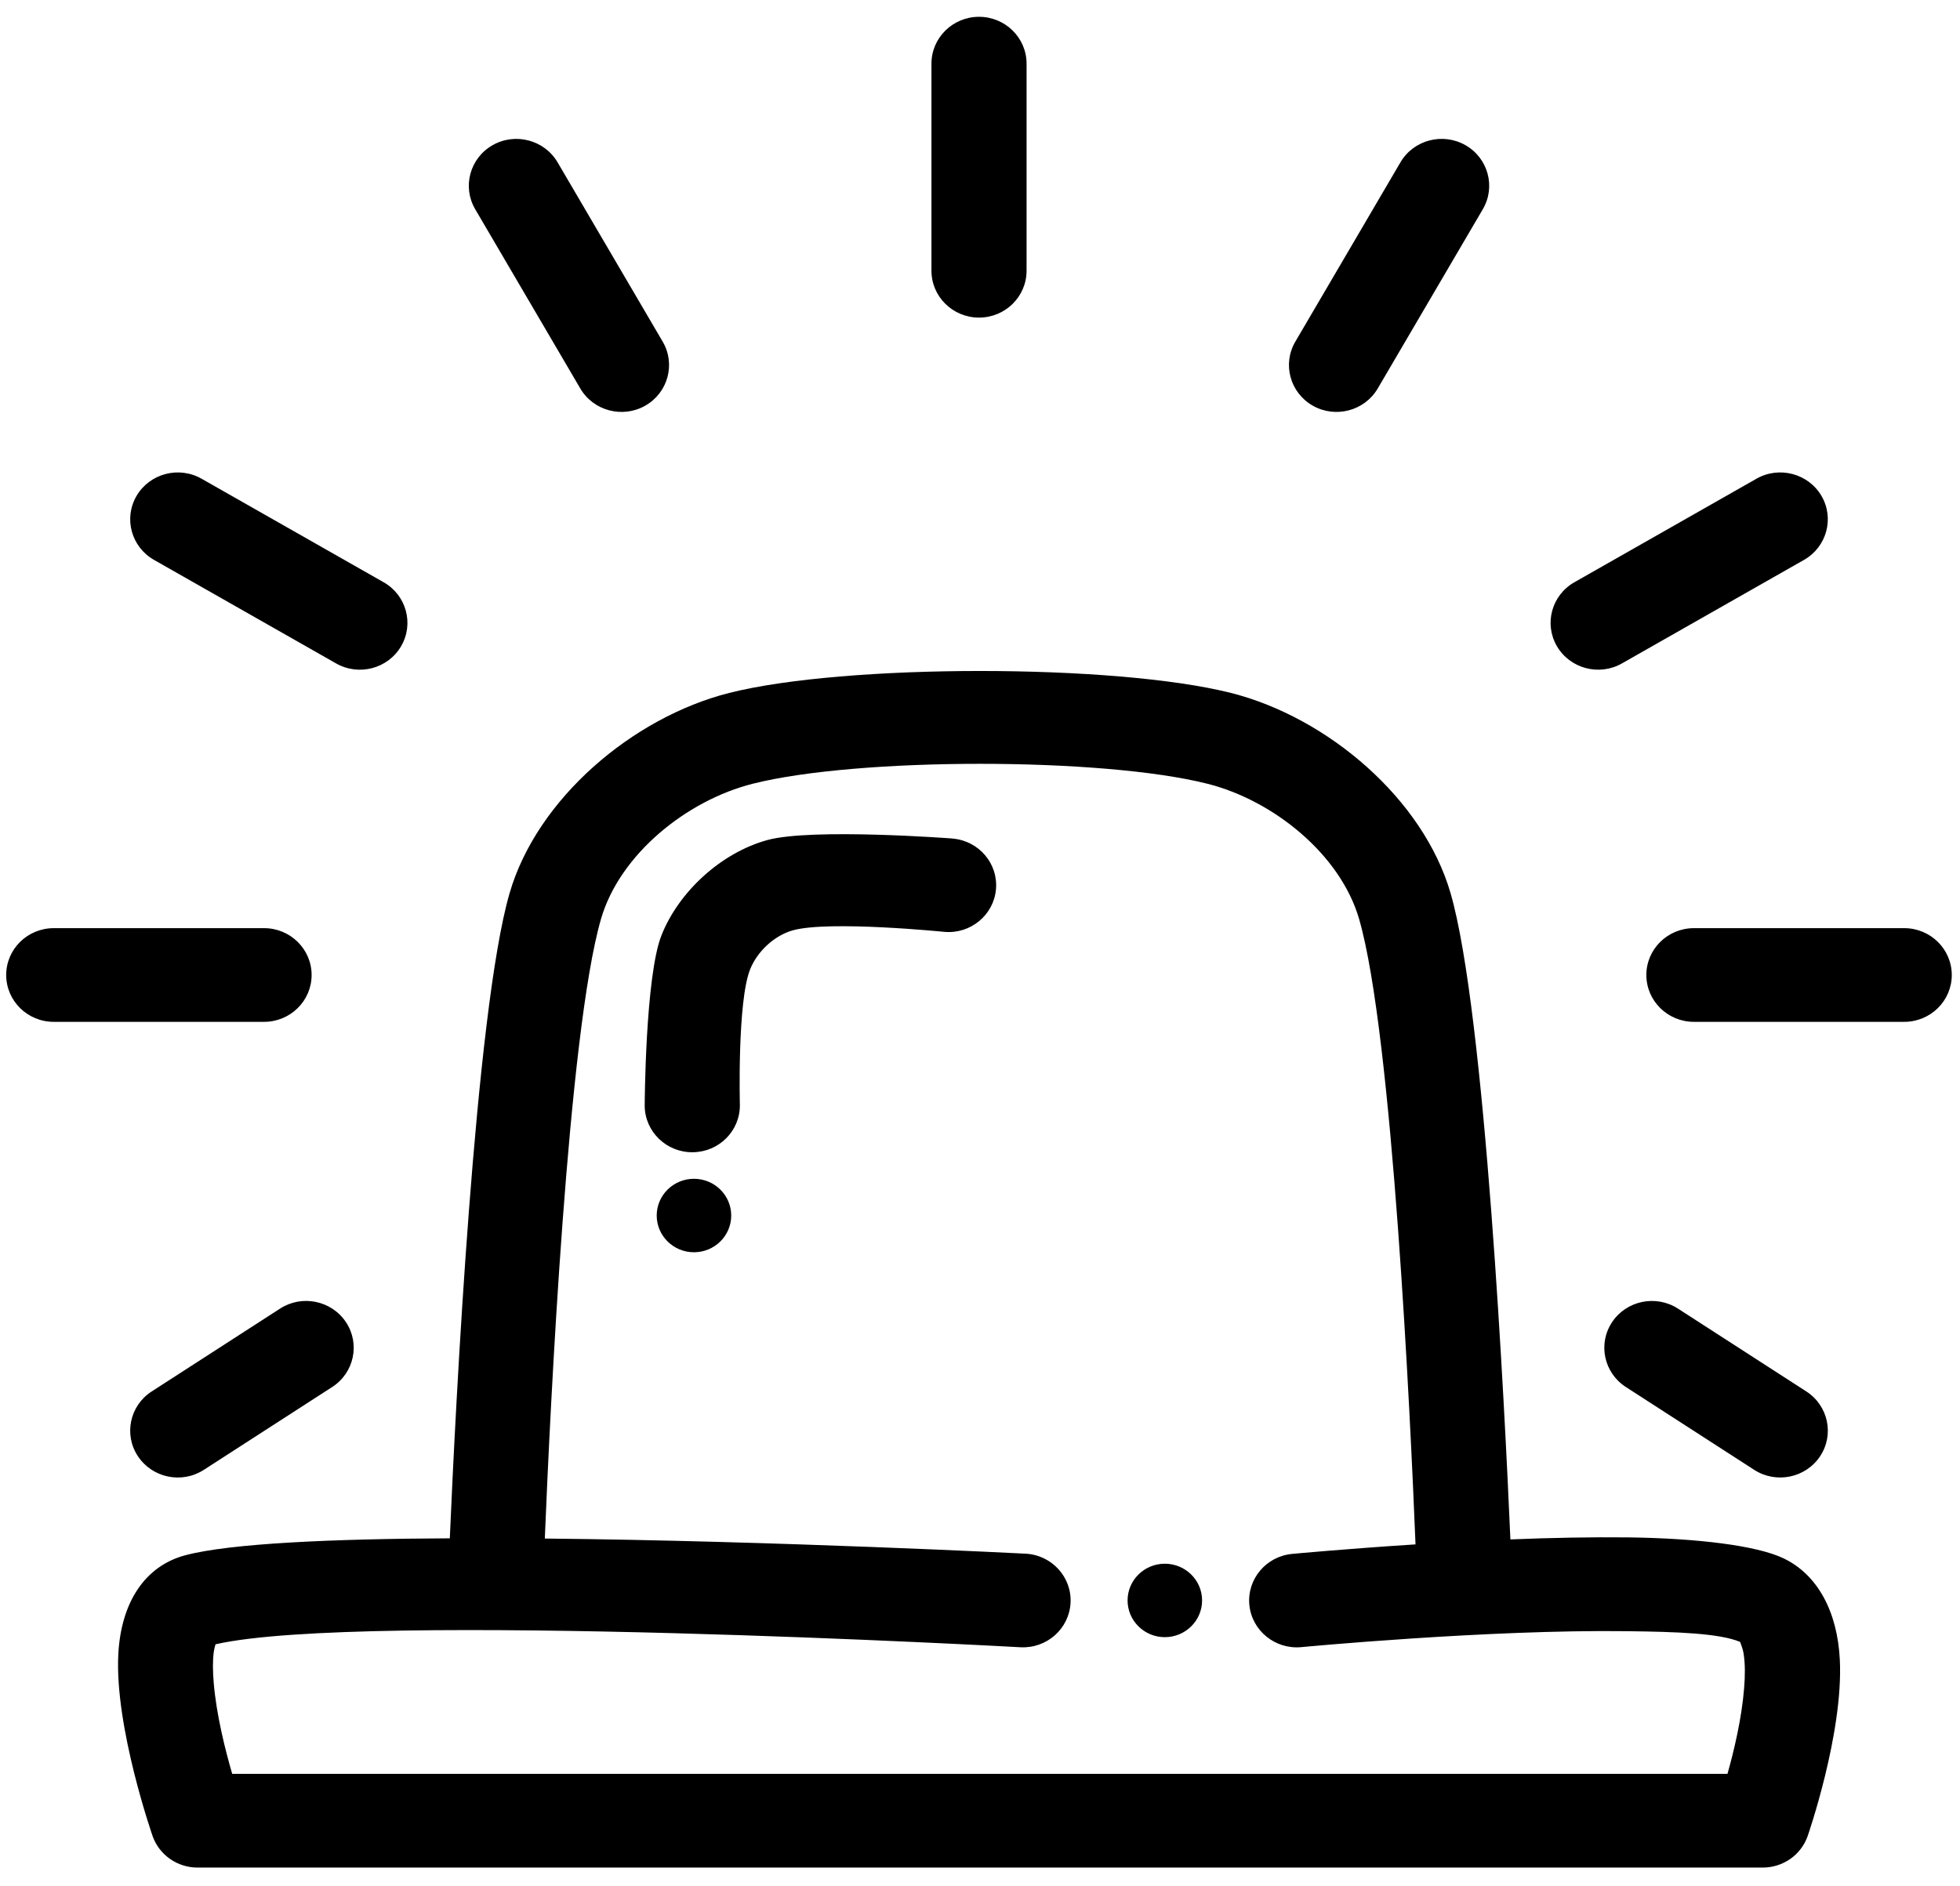 <svg xmlns="http://www.w3.org/2000/svg" viewBox="0 0 532 512"><path d="M76.018 355.25l-34.845 22.492c-5.957 3.84-7.635 11.74-3.721 17.613 3.913 5.87 11.917 7.523 17.877 3.666l34.843-22.492c5.96-3.84 7.637-11.74 3.724-17.611-3.916-5.87-11.92-7.523-17.878-3.668zm414.272 22.492l-34.843-22.492c-5.96-3.84-13.963-2.203-17.877 3.668-3.914 5.87-2.236 13.756 3.724 17.611l34.843 22.492c5.958 3.842 13.961 2.205 17.877-3.666 3.914-5.872 2.236-13.756-3.724-17.613zM71.672 251.968H14.59c-7.125 0-12.909 5.698-12.909 12.719 0 7.018 5.784 12.716 12.91 12.716h57.081c7.126 0 12.909-5.698 12.909-12.716 0-7.021-5.783-12.719-12.909-12.719zm445.186 0h-57.082c-7.125 0-12.909 5.698-12.909 12.719 0 7.018 5.784 12.716 12.909 12.716h57.082c7.126 0 12.909-5.698 12.909-12.716 0-7.021-5.783-12.719-12.909-12.719zm-475.06-99.976l49.43 28.11c6.166 3.51 14.073 1.433 17.636-4.659 3.563-6.09 1.439-13.866-4.728-17.375l-49.43-28.111c-6.167-3.51-14.076-1.416-17.638 4.658-3.563 6.076-1.437 13.867 4.73 17.377zm434.961-22.035l-49.43 28.111c-6.166 3.509-8.29 11.301-4.727 17.375 3.562 6.077 11.47 8.17 17.637 4.659l49.429-28.11c6.167-3.51 8.29-11.3 4.728-17.377-3.563-6.074-11.47-8.168-17.637-4.658zM128.977 56.785l28.535 48.681c3.562 6.076 11.47 8.169 17.637 4.659 6.167-3.509 8.29-11.301 4.728-17.375l-28.533-48.683c-3.562-6.074-11.471-8.169-17.636-4.659-6.168 3.51-8.293 11.301-4.73 17.377zm251.144-12.718L351.587 92.75c-3.563 6.074-1.437 13.866 4.73 17.375 6.165 3.51 14.074 1.417 17.637-4.659l28.532-48.68c3.563-6.077 1.44-13.867-4.728-17.378-6.167-3.51-14.074-1.43-17.637 4.659zM252.823 17.278V73.5c0 7.02 5.784 12.719 12.909 12.719 7.125 0 12.908-5.698 12.908-12.719V17.28c0-7.02-5.783-12.718-12.908-12.718-7.125 0-12.909 5.698-12.909 12.717zm-130.73 400.3c1.534-35.618 6.869-142.913 16.23-175.132 7.446-25.624 33.375-47.69 59.592-54.333 31.52-7.947 104.69-7.947 136.212 0 26.216 6.643 52.144 28.71 59.59 54.333 9.394 32.314 14.714 140.144 16.248 175.462 10.831-.44 21.901-.661 32.046-.55 18.836.252 34.748 2.218 42.017 5.651 9.298 4.406 14.699 14.464 15.354 27.574.99 20.005-8.756 47.927-8.756 47.927-1.821 5.1-6.693 8.484-12.174 8.484H53.618c-5.478 0-10.35-3.4-12.173-8.484 0 0-10.384-29.7-9.329-49.469.75-14.134 7.285-23.924 18.132-26.82 12.158-3.242 39.83-4.47 71.876-4.611l-.031-.031zm262.118 1.669c-1.375-34.06-6.23-138.506-15.32-169.796-5.098-17.534-23.262-32.171-41.188-36.69-28.55-7.209-94.832-7.209-123.382 0-17.926 4.519-36.09 19.156-41.187 36.69-8.946 30.817-13.803 132.65-15.257 168.22 62.722.631 130.51 4.11 130.51 4.11 7.107.377 12.573 6.373 12.189 13.378-.384 7.019-6.47 12.403-13.596 12.025 0 0-178.517-9.932-218.488-.803-.176.599-.384 1.417-.463 2-.336 2.534-.272 5.383-.031 8.356.717 8.704 3.099 18.195 5.03 24.822h405.855c1.757-6.217 3.866-15.016 4.521-23.294.272-3.353.305-6.627-.159-9.476-.16-1.006-.72-2.517-.927-3.052-5.576-2.347-17.173-2.756-30.689-2.913-37.609-.503-88.429 4.328-88.429 4.328-7.092.662-13.403-4.47-14.09-11.442-.686-6.972 4.522-13.205 11.614-13.867 0 0 14.284-1.353 33.439-2.58l.048-.016zm-57.93 15.22c0 5.508-4.537 9.978-10.111 9.978-5.576 0-10.114-4.47-10.114-9.978 0-5.492 4.538-9.963 10.114-9.963 5.574 0 10.112 4.47 10.112 9.963zm-127.807-104.48c0 5.495-4.538 9.965-10.112 9.965-5.576 0-10.114-4.47-10.114-9.964 0-5.508 4.52-9.978 10.114-9.978 5.591 0 10.112 4.47 10.112 9.978zm60.133-102.35s-38.278-2.914-50.372.424c-12.46 3.446-23.948 13.929-28.676 25.811-4.426 11.098-4.57 46.338-4.57 46.338.065 7.02 5.912 12.67 13.037 12.591 7.126-.062 12.86-5.791 12.796-12.827 0 0-.735-28.001 2.78-36.814 1.933-4.848 6.533-9.192 11.614-10.608 9.874-2.723 41.123.424 41.123.424 7.093.629 13.373-4.565 13.995-11.537.623-7.003-4.618-13.159-11.727-13.787v-.016z"/></svg>